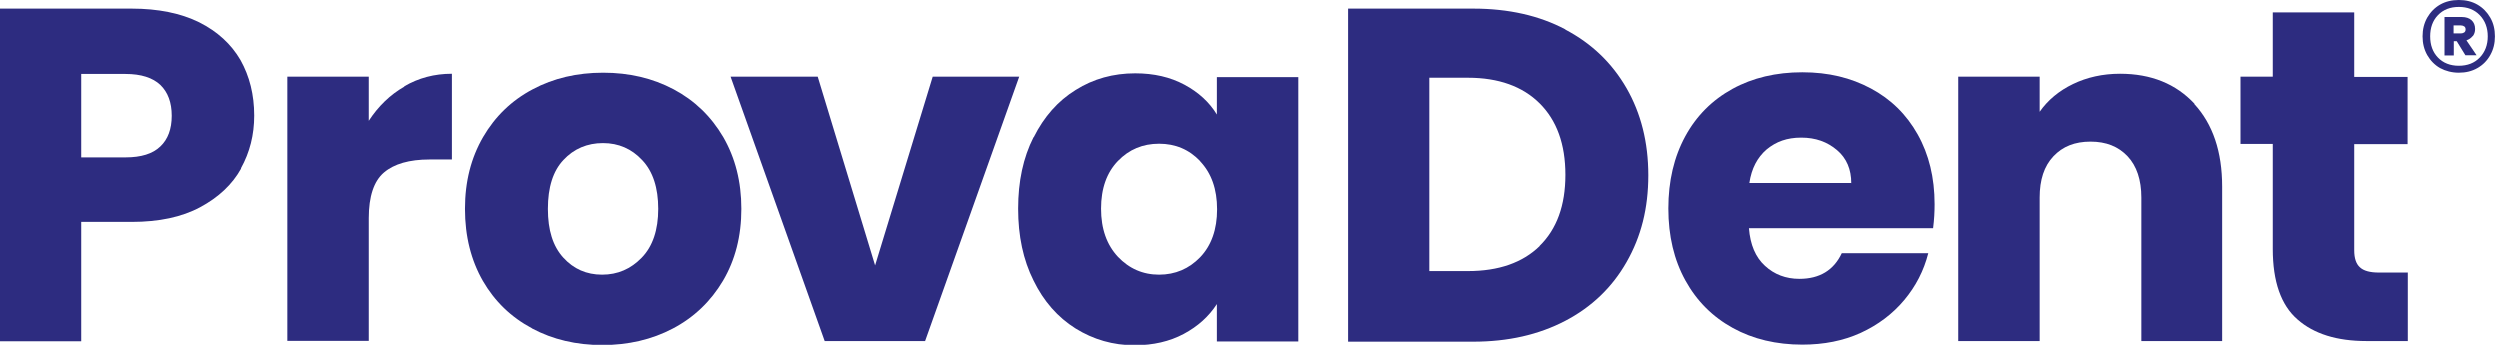 <svg width="290" height="40" viewBox="0 0 290 40" fill="none" xmlns="http://www.w3.org/2000/svg">
<g clip-path="url(#clip0_3_551)">
<path d="M18.599 16.99C19.48 16.161 19.921 14.966 19.921 13.431C19.921 11.895 19.48 10.701 18.599 9.848C17.718 9.019 16.372 8.58 14.561 8.58H9.422V18.257H14.561C16.372 18.257 17.718 17.843 18.599 16.99ZM27.972 19.549C26.944 21.402 25.354 22.889 23.224 24.034C21.095 25.18 18.452 25.74 15.271 25.74H9.422V39.586H0V0.999H15.271C18.354 0.999 20.973 1.536 23.102 2.584C25.231 3.656 26.822 5.119 27.899 6.971C28.951 8.848 29.489 10.993 29.489 13.406C29.489 15.649 28.975 17.672 27.948 19.525" fill="#2D2C80"/>
<path d="M46.889 10.018C48.553 9.043 50.389 8.556 52.42 8.556V18.501H49.826C47.477 18.501 45.715 19.013 44.54 20.012C43.365 21.012 42.778 22.791 42.778 25.302V39.537H33.331V8.897H42.778V14.016C43.879 12.334 45.25 10.993 46.914 10.043" fill="#2D2C80"/>
<path d="M74.445 29.884C75.718 28.568 76.354 26.667 76.354 24.229C76.354 21.792 75.742 19.89 74.494 18.574C73.271 17.258 71.753 16.6 69.942 16.6C68.131 16.6 66.565 17.258 65.366 18.55C64.142 19.842 63.555 21.743 63.555 24.229C63.555 26.715 64.142 28.568 65.342 29.884C66.541 31.201 68.034 31.859 69.844 31.859C71.656 31.859 73.173 31.201 74.445 29.884ZM61.695 38.074C59.272 36.782 57.388 34.954 56.017 32.59C54.647 30.201 53.937 27.422 53.937 24.229C53.937 21.036 54.647 18.306 56.042 15.893C57.437 13.504 59.346 11.651 61.793 10.36C64.216 9.068 66.932 8.434 69.967 8.434C73.001 8.434 75.693 9.068 78.141 10.36C80.564 11.651 82.472 13.48 83.892 15.893C85.287 18.306 85.996 21.06 85.996 24.229C85.996 27.398 85.287 30.152 83.867 32.566C82.448 34.954 80.514 36.807 78.067 38.099C75.62 39.391 72.879 40.024 69.869 40.024C66.859 40.024 64.142 39.391 61.72 38.099" fill="#2D2C80"/>
<path d="M101.512 30.786L108.193 8.897H118.227L107.312 39.561H95.663L84.748 8.897H94.855L101.512 30.786Z" fill="#2D2C80"/>
<path d="M139.224 18.696C137.927 17.331 136.336 16.673 134.452 16.673C132.568 16.673 130.977 17.331 129.68 18.672C128.383 20.012 127.722 21.865 127.722 24.205C127.722 26.545 128.383 28.397 129.68 29.787C130.977 31.152 132.568 31.859 134.452 31.859C136.336 31.859 137.927 31.176 139.224 29.835C140.521 28.471 141.182 26.618 141.182 24.278C141.182 21.938 140.521 20.085 139.224 18.72M119.915 15.917C121.114 13.528 122.73 11.7 124.785 10.433C126.841 9.141 129.141 8.507 131.687 8.507C133.865 8.507 135.749 8.946 137.389 9.823C139.028 10.701 140.276 11.846 141.157 13.285V8.946H150.604V39.61H141.157V35.271C140.227 36.709 138.955 37.855 137.315 38.733C135.676 39.61 133.767 40.049 131.613 40.049C129.117 40.049 126.841 39.391 124.761 38.099C122.705 36.807 121.065 34.954 119.891 32.541C118.692 30.152 118.104 27.374 118.104 24.205C118.104 21.036 118.692 18.282 119.891 15.917" fill="#2D2C80"/>
<path d="M178.6 28.519C180.583 26.569 181.586 23.839 181.586 20.28C181.586 16.721 180.583 13.967 178.6 11.993C176.618 10.018 173.828 9.019 170.28 9.019H165.801V31.444H170.28C173.853 31.444 176.618 30.469 178.6 28.544M181.586 3.437C184.645 5.046 186.994 7.313 188.683 10.238C190.347 13.138 191.204 16.502 191.204 20.329C191.204 24.156 190.372 27.447 188.683 30.396C187.019 33.321 184.645 35.612 181.561 37.221C178.478 38.83 174.929 39.634 170.891 39.634H156.379V0.999H170.891C174.978 0.999 178.551 1.804 181.586 3.413" fill="#2D2C80"/>
<path d="M214.746 21.255C214.746 19.647 214.208 18.355 213.082 17.404C211.956 16.453 210.61 15.966 208.946 15.966C207.282 15.966 206.034 16.429 204.933 17.331C203.856 18.257 203.171 19.549 202.926 21.231H214.722L214.746 21.255ZM224.241 26.472H202.877C203.024 28.373 203.636 29.835 204.737 30.835C205.814 31.834 207.16 32.346 208.726 32.346C211.075 32.346 212.715 31.347 213.645 29.372H223.679C223.165 31.395 222.235 33.199 220.889 34.808C219.543 36.417 217.854 37.684 215.847 38.611C213.816 39.537 211.565 39.976 209.069 39.976C206.058 39.976 203.366 39.342 201.017 38.05C198.668 36.758 196.832 34.93 195.511 32.541C194.189 30.152 193.529 27.374 193.529 24.18C193.529 20.987 194.189 18.208 195.486 15.82C196.783 13.431 198.619 11.603 200.968 10.311C203.318 9.019 206.034 8.385 209.069 8.385C212.103 8.385 214.697 9.019 217.022 10.262C219.347 11.505 221.158 13.285 222.455 15.6C223.752 17.916 224.413 20.597 224.413 23.693C224.413 24.57 224.364 25.497 224.241 26.447" fill="#2D2C80"/>
<path d="M254.538 12.066C256.692 14.406 257.769 17.599 257.769 21.645V39.561H248.396V22.913C248.396 20.865 247.857 19.257 246.805 18.135C245.728 16.99 244.309 16.429 242.498 16.429C240.687 16.429 239.268 16.99 238.191 18.135C237.114 19.281 236.6 20.865 236.6 22.913V39.561H227.154V8.897H236.6V12.968C237.555 11.603 238.852 10.53 240.467 9.75C242.082 8.97 243.917 8.556 245.924 8.556C249.522 8.556 252.409 9.726 254.563 12.041" fill="#2D2C80"/>
<path d="M279.305 31.59V39.561H274.508C271.082 39.561 268.414 38.733 266.505 37.051C264.597 35.393 263.642 32.663 263.642 28.885V16.697H259.898V8.897H263.642V1.438H273.089V8.921H279.28V16.721H273.089V29.031C273.089 29.957 273.309 30.616 273.749 31.006C274.19 31.42 274.924 31.615 275.952 31.615H279.329L279.305 31.59Z" fill="#2D2C80"/>
<path d="M284.615 3.876H285.472C285.619 3.876 285.765 3.827 285.863 3.754C285.961 3.681 286.01 3.559 286.01 3.413C286.01 3.266 285.961 3.144 285.863 3.071C285.765 2.998 285.619 2.949 285.472 2.949H284.615V3.876ZM286.818 4.193C286.646 4.412 286.402 4.583 286.108 4.68L287.283 6.411H285.986L284.982 4.778H284.64V6.435H283.563V1.974H285.57C286.035 1.974 286.426 2.096 286.695 2.34C286.965 2.584 287.111 2.925 287.111 3.364C287.111 3.705 287.014 3.973 286.842 4.193M287.65 6.679C288.262 6.045 288.58 5.216 288.58 4.217C288.58 3.218 288.262 2.389 287.65 1.755C287.038 1.121 286.23 0.804 285.227 0.804C284.224 0.804 283.416 1.121 282.804 1.755C282.192 2.389 281.899 3.218 281.899 4.217C281.899 5.216 282.192 6.045 282.804 6.679C283.416 7.313 284.224 7.629 285.227 7.629C286.23 7.629 287.038 7.313 287.65 6.679ZM287.381 0.536C288.017 0.902 288.506 1.414 288.873 2.048C289.241 2.681 289.412 3.413 289.412 4.217C289.412 5.021 289.241 5.728 288.873 6.386C288.506 7.044 288.017 7.532 287.381 7.898C286.744 8.263 286.035 8.434 285.227 8.434C284.419 8.434 283.685 8.239 283.049 7.898C282.413 7.532 281.923 7.02 281.556 6.386C281.189 5.728 281.018 5.021 281.018 4.217C281.018 3.413 281.189 2.706 281.556 2.048C281.923 1.414 282.413 0.902 283.049 0.536C283.685 0.171 284.419 0 285.227 0C286.035 0 286.744 0.171 287.381 0.536Z" fill="#2D2C80"/>
</g>
<defs>
<clipPath id="clip0_3_551">
<rect width="289.412" height="40" fill="white"/>
</clipPath>
</defs>
</svg>

